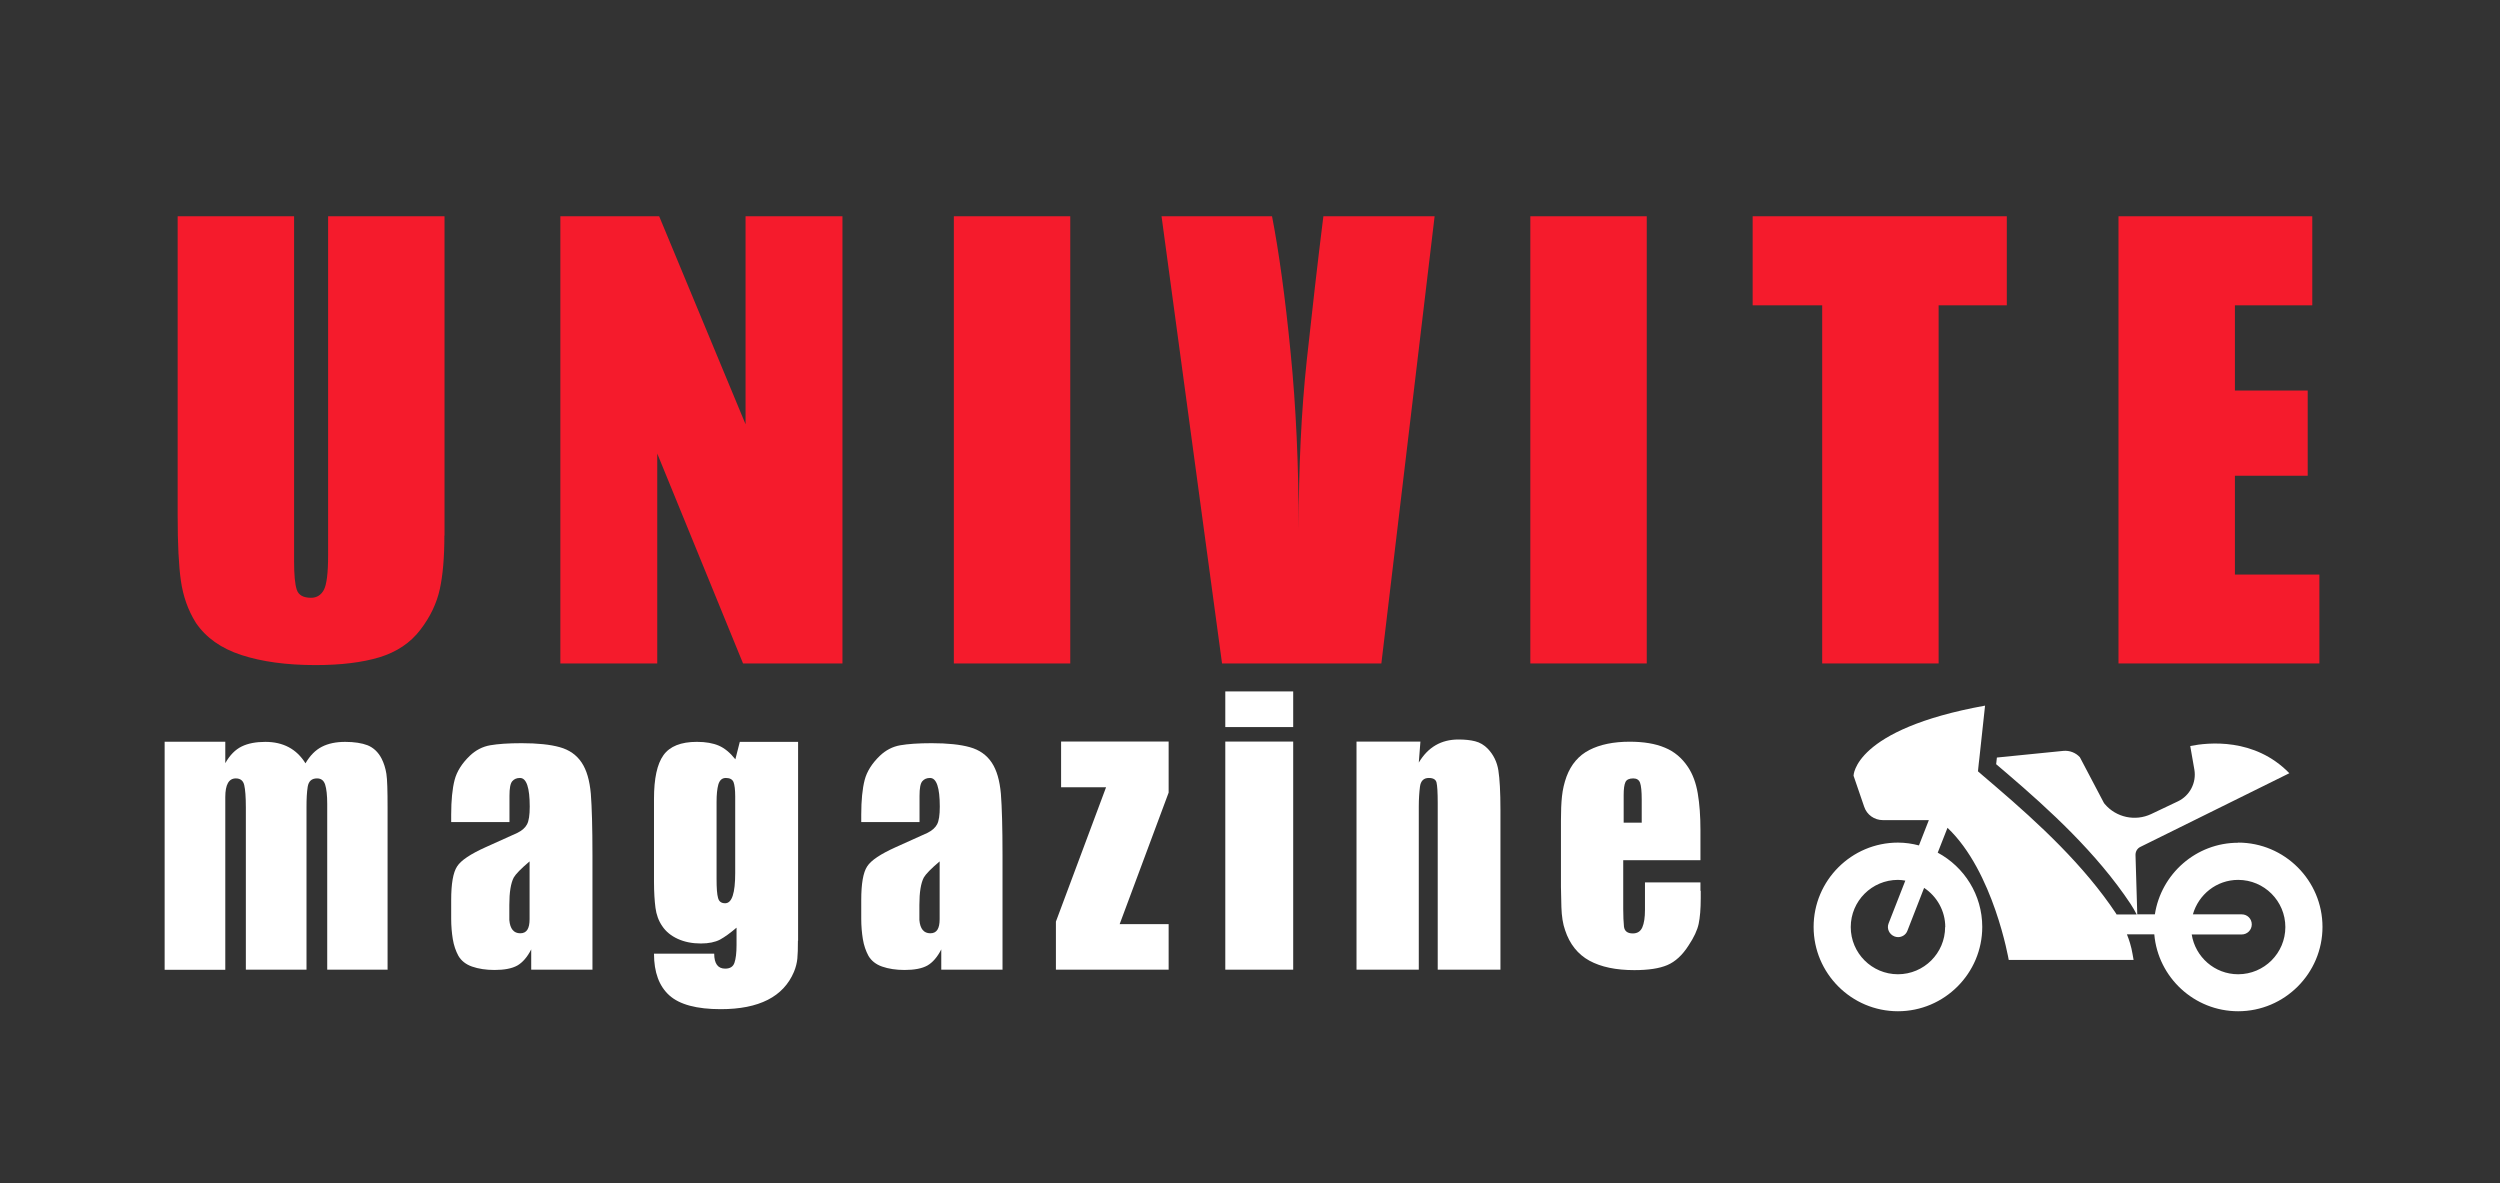 <?xml version="1.0" encoding="UTF-8"?>
<svg xmlns="http://www.w3.org/2000/svg" id="_レイヤー_1" data-name="レイヤー 1" version="1.1" viewBox="0 0 169 80">
  <rect x="0" y="0" width="169" height="80" fill="#333333" stroke="none"/>
  <defs>
    <style>
      .cls-1 {
        fill: #f51b2c;
      }

      .cls-1, .cls-2 {
        stroke-width: 0px;
      }

      .cls-2 {
        fill: #fff;
      }
    </style>
  </defs>
  <g>
    <path class="cls-1" d="M30.04,36.2c0,1.47-.1,2.67-.31,3.63-.21.95-.64,1.87-1.32,2.75-.67.88-1.59,1.49-2.75,1.85-1.16.35-2.6.53-4.33.53-1.96,0-3.63-.23-5.01-.68-1.38-.45-2.4-1.18-3.08-2.18-.53-.85-.86-1.79-1.01-2.83-.15-1.04-.22-2.51-.22-4.42V14.62h7.87v23.33c0,.91.06,1.55.18,1.91.12.37.44.55.97.55.38,0,.67-.18.86-.53.19-.35.29-1.13.29-2.33V14.62h7.87v21.58Z"></path>
    <path class="cls-1" d="M56.95,44.85h-6.72l-5.8-14.19v14.19h-6.55V14.62h6.68l5.84,14.06v-14.06h6.55v30.23Z"></path>
    <path class="cls-1" d="M72.35,44.85h-7.87V14.62h7.87v30.23Z"></path>
    <path class="cls-1" d="M96.98,14.62l-3.6,30.23h-10.77l-4.09-30.23h7.47c.47,2.43.89,5.49,1.25,9.16.37,3.68.55,7.67.55,11.98,0-4.19.18-8,.55-11.43.37-3.43.74-6.66,1.12-9.71h7.51Z"></path>
    <path class="cls-1" d="M111.32,44.85h-7.87V14.62h7.87v30.23Z"></path>
    <path class="cls-1" d="M135.66,20.64h-4.61v24.21h-7.87v-24.21h-4.7v-6.02h17.18v6.02Z"></path>
    <path class="cls-1" d="M156.79,44.85h-13.58V14.62h13.1v6.02h-5.23v5.76h4.92v5.76h-4.92v6.68h5.71v6.02Z"></path>
    <path class="cls-2" d="M26.19,65.55h-4.07v-11.21c0-.58-.05-1.02-.14-1.3-.09-.28-.27-.42-.55-.42-.36,0-.57.19-.63.57s-.08.83-.08,1.34v11.02h-4.1v-10.96c0-.71-.04-1.22-.11-1.52-.07-.3-.26-.45-.57-.45-.47,0-.71.42-.71,1.26v11.68h-4.1v-15.42h4.1v1.45c.31-.55.68-.92,1.11-1.13.43-.21.96-.31,1.6-.31,1.2,0,2.11.48,2.71,1.45.31-.53.68-.9,1.11-1.12.43-.22.95-.33,1.57-.33s1.13.08,1.52.23c.39.16.71.45.94.89.16.31.27.66.33,1.04s.08,1.15.08,2.3v10.96Z"></path>
    <path class="cls-2" d="M40.04,65.55h-4.13v-1.37c-.27.53-.59.89-.94,1.09-.36.2-.87.3-1.54.3-.58,0-1.09-.08-1.52-.23-.43-.15-.73-.4-.92-.72-.18-.33-.31-.71-.38-1.13-.07-.43-.11-.89-.11-1.38v-1.26c0-1.11.13-1.87.4-2.28.26-.41.91-.84,1.93-1.3l2.13-.96c.33-.16.55-.36.67-.59.12-.23.18-.62.18-1.19,0-1.29-.22-1.94-.66-1.94-.22,0-.39.07-.52.22-.13.15-.19.47-.19.98v1.78h-3.94v-.49c0-.98.08-1.77.23-2.35.15-.58.5-1.13,1.03-1.64.4-.38.86-.62,1.38-.71.52-.09,1.23-.14,2.12-.14,1.08,0,1.94.09,2.58.27.65.18,1.14.53,1.48,1.04.34.51.54,1.21.62,2.11.07.89.11,2.28.11,4.16v7.74ZM35.8,62.14v-3.91c-.58.49-.94.86-1.07,1.09-.2.38-.3,1-.3,1.86v1.01c.05.6.3.9.74.9s.63-.32.63-.96Z"></path>
    <path class="cls-2" d="M53.94,63.59c0,.53-.01.93-.04,1.22-.03.28-.1.58-.23.89-.71,1.68-2.36,2.52-4.95,2.52-1.62,0-2.78-.31-3.47-.93-.69-.62-1.04-1.56-1.04-2.82h4.07c0,.67.25,1.01.74,1.01.33,0,.54-.13.63-.4.09-.26.14-.66.14-1.19v-1.18c-.42.36-.79.63-1.12.81-.33.17-.76.26-1.29.26-.58,0-1.1-.1-1.56-.31-.46-.21-.81-.5-1.05-.86-.25-.36-.4-.78-.46-1.24-.06-.46-.1-1.05-.1-1.76v-5.61c0-1.37.21-2.35.64-2.95.43-.6,1.18-.9,2.26-.9.6,0,1.1.09,1.49.26.39.17.76.48,1.11.92l.3-1.18h3.94v13.45ZM49.7,58.99v-5.14c0-.46-.04-.78-.11-.97-.07-.19-.25-.29-.52-.29-.26,0-.42.15-.51.44-.08.29-.12.68-.12,1.18v5.2c0,.62.03,1.05.1,1.29.06.24.22.36.48.36.46,0,.68-.68.68-2.05Z"></path>
    <path class="cls-2" d="M67.76,65.55h-4.13v-1.37c-.27.53-.59.89-.94,1.09-.36.2-.87.3-1.54.3-.58,0-1.09-.08-1.52-.23-.43-.15-.73-.4-.92-.72-.18-.33-.31-.71-.38-1.13-.07-.43-.11-.89-.11-1.38v-1.26c0-1.11.13-1.87.4-2.28.26-.41.91-.84,1.93-1.3l2.13-.96c.33-.16.55-.36.67-.59.12-.23.18-.62.18-1.19,0-1.29-.22-1.94-.66-1.94-.22,0-.39.07-.52.22-.13.15-.19.47-.19.98v1.78h-3.94v-.49c0-.98.08-1.77.23-2.35.15-.58.5-1.13,1.03-1.64.4-.38.86-.62,1.38-.71.52-.09,1.23-.14,2.12-.14,1.08,0,1.94.09,2.58.27.65.18,1.14.53,1.48,1.04.34.51.54,1.21.62,2.11.07.89.11,2.28.11,4.16v7.74ZM63.52,62.14v-3.91c-.58.49-.94.86-1.07,1.09-.2.38-.3,1-.3,1.86v1.01c.05.6.3.9.74.9s.63-.32.63-.96Z"></path>
    <path class="cls-2" d="M79.01,65.55h-7.63v-3.25l3.39-9.08h-3.04v-3.09h7.27v3.45l-3.31,8.89h3.31v3.09Z"></path>
    <path class="cls-2" d="M87.42,49.15h-4.59v-2.41h4.59v2.41ZM87.42,65.55h-4.59v-15.42h4.59v15.42Z"></path>
    <path class="cls-2" d="M101.43,65.55h-4.24v-11.27c0-.71-.03-1.17-.08-1.38-.05-.21-.23-.31-.52-.31-.35,0-.55.2-.6.59-.05.39-.08.84-.08,1.35v11.02h-4.21v-15.42h4.32l-.11,1.42c.62-1.04,1.51-1.56,2.68-1.56.44,0,.82.04,1.13.12.32.08.61.25.86.51.38.4.62.89.71,1.46.09.57.14,1.46.14,2.67v10.8Z"></path>
    <path class="cls-2" d="M114.97,60.22v.49c0,.73-.05,1.31-.14,1.74-.09.43-.32.92-.68,1.46-.42.66-.9,1.1-1.44,1.33-.54.23-1.28.34-2.23.34-1.24,0-2.25-.21-3.04-.64-.78-.43-1.33-1.12-1.64-2.06-.15-.42-.23-.94-.25-1.56-.02-.62-.03-1.08-.03-1.37v-4.48c0-.64.02-1.18.07-1.64.05-.46.15-.9.31-1.34.31-.82.82-1.42,1.54-1.79.72-.37,1.63-.56,2.72-.56.95,0,1.74.13,2.38.4.64.26,1.16.7,1.56,1.3.33.49.55,1.09.67,1.8.12.71.18,1.53.18,2.46v2.05h-5.22v3.31c0,.47.02.87.05,1.18.04.31.24.46.6.46.31,0,.52-.14.64-.41.12-.27.18-.67.18-1.18v-1.86h3.75v.57ZM110.98,55.6v-1.56c0-.55-.04-.92-.11-1.12-.07-.2-.23-.3-.46-.3-.27,0-.45.08-.53.25s-.12.46-.12.88v1.86h1.23Z"></path>
  </g>
  <path class="cls-2" d="M151.3,56.97c-2.85,0-5.21,2.11-5.63,4.84h-1.19l-.12-4.02c0-.23.12-.44.33-.54l10.07-4.98c-2.35-2.42-5.5-2.08-6.7-1.84l.28,1.6c.15.88-.31,1.76-1.11,2.14l-1.81.86c-1.08.51-2.37.23-3.14-.68-.03-.03-.05-.07-.07-.1l-1.61-3.06c-.28-.31-.7-.47-1.12-.43l-4.49.45-.05.45.74.63c2.84,2.43,6.06,5.37,8.35,8.82.15.23.29.47.41.71h-1.36s-.02-.04-.03-.06c-2.16-3.25-5.2-6.07-8.13-8.58l-.9-.77h0s-.31-.27-.31-.27l.06-.58.03-.25h0l.39-3.61c-8.89,1.61-8.89,4.74-8.89,4.74l.72,2.1c.18.54.69.9,1.26.9h3.11l-.67,1.71c-.46-.12-.93-.19-1.42-.19-3.14,0-5.7,2.56-5.7,5.7s2.56,5.7,5.7,5.7,5.7-2.56,5.7-5.7c0-2.17-1.22-4.06-3.01-5.02l.66-1.68c3.12,2.95,4.14,8.93,4.14,8.93h8.44l-.07-.4c-.04-.25-.1-.49-.17-.73h0c-.06-.2-.13-.4-.21-.6h1.85c.25,2.91,2.7,5.2,5.67,5.2,3.14,0,5.7-2.56,5.7-5.7s-2.56-5.7-5.7-5.7ZM131.49,62.67c0,1.76-1.43,3.19-3.19,3.19s-3.19-1.43-3.19-3.19,1.43-3.19,3.19-3.19c.17,0,.33.02.5.05l-1.13,2.89c-.14.35.04.74.39.88.08.03.16.05.25.05.27,0,.53-.16.63-.43l1.13-2.9c.86.57,1.43,1.55,1.43,2.65ZM151.3,65.86c-1.59,0-2.9-1.17-3.14-2.69h3.38c.37,0,.68-.3.68-.68s-.3-.68-.68-.68h-3.3c.38-1.34,1.6-2.33,3.06-2.33,1.76,0,3.19,1.43,3.19,3.19s-1.43,3.19-3.19,3.19Z"></path>
</svg>
